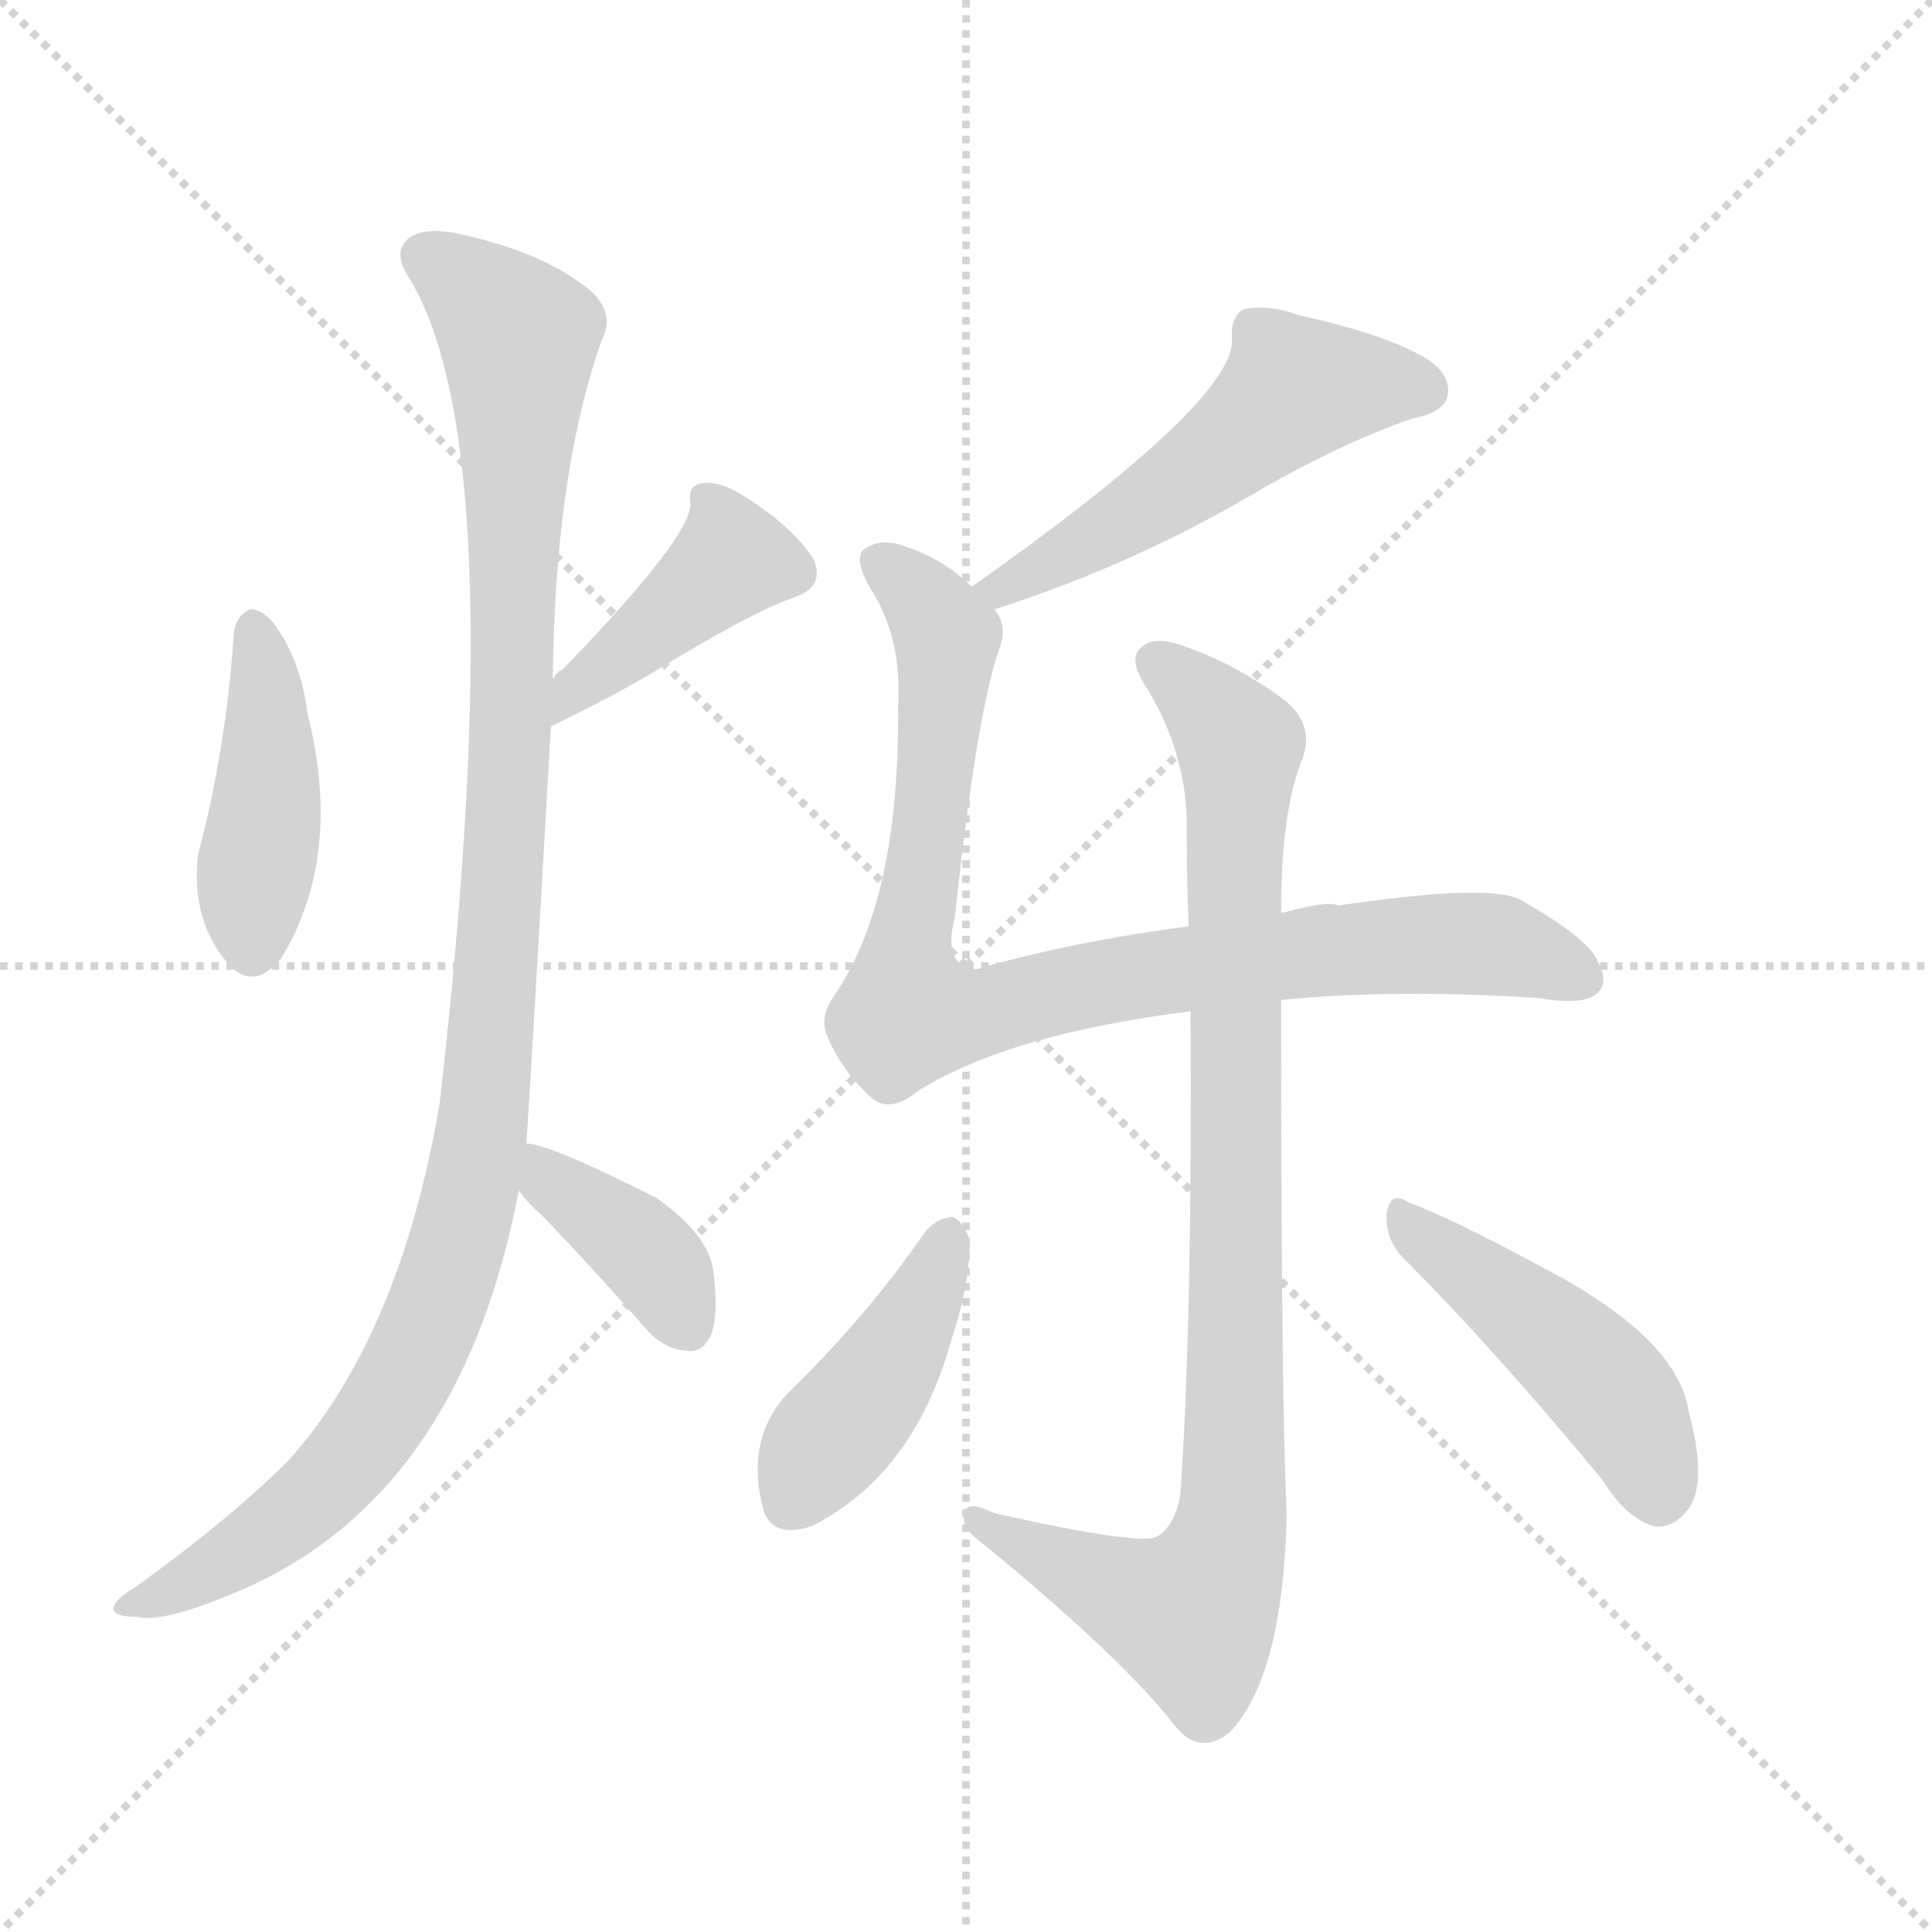 <svg version="1.1" viewBox="0 0 1024 1024" xmlns="http://www.w3.org/2000/svg">
  <g stroke="lightgray" stroke-dasharray="1,1" stroke-width="1" transform="scale(4, 4)">
    <line x1="0" y1="0" x2="256" y2="256"></line>
    <line x1="256" y1="0" x2="0" y2="256"></line>
    <line x1="128" y1="0" x2="128" y2="256"></line>
    <line x1="0" y1="128" x2="256" y2="128"></line>
  </g>
  <g transform="scale(1, -1) translate(0, -900)">
    <style type="text/css">
      
        @keyframes keyframes0 {
          from {
            stroke: blue;
            stroke-dashoffset: 425;
            stroke-width: 128;
          }
          58% {
            animation-timing-function: step-end;
            stroke: blue;
            stroke-dashoffset: 0;
            stroke-width: 128;
          }
          to {
            stroke: black;
            stroke-width: 1024;
          }
        }
        #make-me-a-hanzi-animation-0 {
          animation: keyframes0 0.596s both;
          animation-delay: 0s;
          animation-timing-function: linear;
        }
      
        @keyframes keyframes1 {
          from {
            stroke: blue;
            stroke-dashoffset: 411;
            stroke-width: 128;
          }
          57% {
            animation-timing-function: step-end;
            stroke: blue;
            stroke-dashoffset: 0;
            stroke-width: 128;
          }
          to {
            stroke: black;
            stroke-width: 1024;
          }
        }
        #make-me-a-hanzi-animation-1 {
          animation: keyframes1 0.584s both;
          animation-delay: 0.596s;
          animation-timing-function: linear;
        }
      
        @keyframes keyframes2 {
          from {
            stroke: blue;
            stroke-dashoffset: 1075;
            stroke-width: 128;
          }
          78% {
            animation-timing-function: step-end;
            stroke: blue;
            stroke-dashoffset: 0;
            stroke-width: 128;
          }
          to {
            stroke: black;
            stroke-width: 1024;
          }
        }
        #make-me-a-hanzi-animation-2 {
          animation: keyframes2 1.125s both;
          animation-delay: 1.18s;
          animation-timing-function: linear;
        }
      
        @keyframes keyframes3 {
          from {
            stroke: blue;
            stroke-dashoffset: 378;
            stroke-width: 128;
          }
          55% {
            animation-timing-function: step-end;
            stroke: blue;
            stroke-dashoffset: 0;
            stroke-width: 128;
          }
          to {
            stroke: black;
            stroke-width: 1024;
          }
        }
        #make-me-a-hanzi-animation-3 {
          animation: keyframes3 0.558s both;
          animation-delay: 2.305s;
          animation-timing-function: linear;
        }
      
        @keyframes keyframes4 {
          from {
            stroke: blue;
            stroke-dashoffset: 516;
            stroke-width: 128;
          }
          63% {
            animation-timing-function: step-end;
            stroke: blue;
            stroke-dashoffset: 0;
            stroke-width: 128;
          }
          to {
            stroke: black;
            stroke-width: 1024;
          }
        }
        #make-me-a-hanzi-animation-4 {
          animation: keyframes4 0.67s both;
          animation-delay: 2.863s;
          animation-timing-function: linear;
        }
      
        @keyframes keyframes5 {
          from {
            stroke: blue;
            stroke-dashoffset: 875;
            stroke-width: 128;
          }
          74% {
            animation-timing-function: step-end;
            stroke: blue;
            stroke-dashoffset: 0;
            stroke-width: 128;
          }
          to {
            stroke: black;
            stroke-width: 1024;
          }
        }
        #make-me-a-hanzi-animation-5 {
          animation: keyframes5 0.962s both;
          animation-delay: 3.533s;
          animation-timing-function: linear;
        }
      
        @keyframes keyframes6 {
          from {
            stroke: blue;
            stroke-dashoffset: 908;
            stroke-width: 128;
          }
          75% {
            animation-timing-function: step-end;
            stroke: blue;
            stroke-dashoffset: 0;
            stroke-width: 128;
          }
          to {
            stroke: black;
            stroke-width: 1024;
          }
        }
        #make-me-a-hanzi-animation-6 {
          animation: keyframes6 0.989s both;
          animation-delay: 4.495s;
          animation-timing-function: linear;
        }
      
        @keyframes keyframes7 {
          from {
            stroke: blue;
            stroke-dashoffset: 417;
            stroke-width: 128;
          }
          58% {
            animation-timing-function: step-end;
            stroke: blue;
            stroke-dashoffset: 0;
            stroke-width: 128;
          }
          to {
            stroke: black;
            stroke-width: 1024;
          }
        }
        #make-me-a-hanzi-animation-7 {
          animation: keyframes7 0.589s both;
          animation-delay: 5.484s;
          animation-timing-function: linear;
        }
      
        @keyframes keyframes8 {
          from {
            stroke: blue;
            stroke-dashoffset: 458;
            stroke-width: 128;
          }
          60% {
            animation-timing-function: step-end;
            stroke: blue;
            stroke-dashoffset: 0;
            stroke-width: 128;
          }
          to {
            stroke: black;
            stroke-width: 1024;
          }
        }
        #make-me-a-hanzi-animation-8 {
          animation: keyframes8 0.623s both;
          animation-delay: 6.073s;
          animation-timing-function: linear;
        }
      
    </style>
    
      <path d="M 124 565 Q 120 504 105 447 Q 101 411 122 388 Q 135 375 149 392 Q 182 446 163 522 Q 159 552 144 571 Q 137 578 132 577 Q 125 573 124 565 Z" fill="lightgray"></path>
    
      <path d="M 292 515 Q 325 531 345 543 Q 399 576 420 583 Q 438 589 431 604 Q 421 619 402 632 Q 384 645 374 644 Q 364 644 366 633 Q 366 615 298 545 Q 295 544 293 540 C 273 517 265 502 292 515 Z" fill="lightgray"></path>
    
      <path d="M 279 294 Q 282 339 292 515 L 293 540 Q 294 649 319 720 Q 326 733 314 745 Q 292 764 252 774 Q 227 781 217 774 Q 208 767 216 754 Q 273 664 233 315 Q 212 192 153 126 Q 122 95 72 59 Q 60 52 60 47 Q 61 43 73 43 Q 86 40 120 54 Q 243 102 275 269 L 279 294 Z" fill="lightgray"></path>
    
      <path d="M 275 269 Q 279 263 288 255 Q 315 227 343 195 Q 352 185 364 184 Q 373 183 377 193 Q 381 203 378 227 Q 375 246 348 265 Q 293 293 279 294 C 253 299 257 293 275 269 Z" fill="lightgray"></path>
    
      <path d="M 527 577 Q 602 601 669 641 Q 711 665 748 678 Q 764 681 767 689 Q 770 701 756 710 Q 734 723 688 733 Q 672 739 659 736 Q 652 732 653 720 Q 654 687 515 589 C 491 572 498 568 527 577 Z" fill="lightgray"></path>
    
      <path d="M 515 589 Q 500 604 478 611 Q 465 615 457 608 Q 453 602 462 587 Q 478 562 476 526 Q 477 426 444 375 Q 434 362 438 352 Q 445 334 461 319 Q 471 309 487 322 Q 535 352 631 364 L 679 370 Q 740 376 816 371 Q 838 367 846 373 Q 853 379 847 390 Q 843 402 806 423 Q 790 432 709 420 Q 705 423 679 416 L 630 409 Q 575 402 523 388 Q 513 384 510 388 Q 501 395 506 413 Q 518 525 530 557 Q 534 569 527 577 L 515 589 Z" fill="lightgray"></path>
    
      <path d="M 631 364 Q 632 207 626 113 Q 625 94 614 86 Q 607 80 527 98 Q 509 107 511 94 Q 512 88 522 81 Q 595 21 623 -15 Q 636 -31 652 -18 Q 680 12 682 97 Q 679 157 679 370 L 679 416 Q 679 470 690 497 Q 697 515 682 528 Q 657 547 629 557 Q 611 564 604 556 Q 598 550 608 535 Q 630 499 629 458 Q 629 433 630 409 L 631 364 Z" fill="lightgray"></path>
    
      <path d="M 491 248 Q 460 203 420 164 Q 395 140 404 102 Q 408 84 430 91 Q 484 118 504 189 Q 514 219 514 243 Q 510 253 505 255 Q 498 255 491 248 Z" fill="lightgray"></path>
    
      <path d="M 743 234 Q 792 185 849 116 Q 862 95 877 91 Q 886 90 893 98 Q 906 111 895 152 Q 889 191 818 228 Q 772 253 746 263 Q 737 269 735 257 Q 734 244 743 234 Z" fill="lightgray"></path>
    
    
      <clipPath id="make-me-a-hanzi-clip-0">
        <path d="M 124 565 Q 120 504 105 447 Q 101 411 122 388 Q 135 375 149 392 Q 182 446 163 522 Q 159 552 144 571 Q 137 578 132 577 Q 125 573 124 565 Z"></path>
      </clipPath>
      <path clip-path="url(#make-me-a-hanzi-clip-0)" d="M 134 567 L 142 493 L 134 399" fill="none" id="make-me-a-hanzi-animation-0" stroke-dasharray="297 594" stroke-linecap="round"></path>
    
      <clipPath id="make-me-a-hanzi-clip-1">
        <path d="M 292 515 Q 325 531 345 543 Q 399 576 420 583 Q 438 589 431 604 Q 421 619 402 632 Q 384 645 374 644 Q 364 644 366 633 Q 366 615 298 545 Q 295 544 293 540 C 273 517 265 502 292 515 Z"></path>
      </clipPath>
      <path clip-path="url(#make-me-a-hanzi-clip-1)" d="M 419 597 L 388 604 L 315 546 L 299 521" fill="none" id="make-me-a-hanzi-animation-1" stroke-dasharray="283 566" stroke-linecap="round"></path>
    
      <clipPath id="make-me-a-hanzi-clip-2">
        <path d="M 279 294 Q 282 339 292 515 L 293 540 Q 294 649 319 720 Q 326 733 314 745 Q 292 764 252 774 Q 227 781 217 774 Q 208 767 216 754 Q 273 664 233 315 Q 212 192 153 126 Q 122 95 72 59 Q 60 52 60 47 Q 61 43 73 43 Q 86 40 120 54 Q 243 102 275 269 L 279 294 Z"></path>
      </clipPath>
      <path clip-path="url(#make-me-a-hanzi-clip-2)" d="M 226 764 L 275 719 L 267 437 L 248 264 L 222 184 L 184 124 L 120 73 L 67 47" fill="none" id="make-me-a-hanzi-animation-2" stroke-dasharray="947 1894" stroke-linecap="round"></path>
    
      <clipPath id="make-me-a-hanzi-clip-3">
        <path d="M 275 269 Q 279 263 288 255 Q 315 227 343 195 Q 352 185 364 184 Q 373 183 377 193 Q 381 203 378 227 Q 375 246 348 265 Q 293 293 279 294 C 253 299 257 293 275 269 Z"></path>
      </clipPath>
      <path clip-path="url(#make-me-a-hanzi-clip-3)" d="M 281 287 L 346 233 L 363 200" fill="none" id="make-me-a-hanzi-animation-3" stroke-dasharray="250 500" stroke-linecap="round"></path>
    
      <clipPath id="make-me-a-hanzi-clip-4">
        <path d="M 527 577 Q 602 601 669 641 Q 711 665 748 678 Q 764 681 767 689 Q 770 701 756 710 Q 734 723 688 733 Q 672 739 659 736 Q 652 732 653 720 Q 654 687 515 589 C 491 572 498 568 527 577 Z"></path>
      </clipPath>
      <path clip-path="url(#make-me-a-hanzi-clip-4)" d="M 755 693 L 686 694 L 649 660 L 586 618 L 546 595 L 527 595" fill="none" id="make-me-a-hanzi-animation-4" stroke-dasharray="388 776" stroke-linecap="round"></path>
    
      <clipPath id="make-me-a-hanzi-clip-5">
        <path d="M 515 589 Q 500 604 478 611 Q 465 615 457 608 Q 453 602 462 587 Q 478 562 476 526 Q 477 426 444 375 Q 434 362 438 352 Q 445 334 461 319 Q 471 309 487 322 Q 535 352 631 364 L 679 370 Q 740 376 816 371 Q 838 367 846 373 Q 853 379 847 390 Q 843 402 806 423 Q 790 432 709 420 Q 705 423 679 416 L 630 409 Q 575 402 523 388 Q 513 384 510 388 Q 501 395 506 413 Q 518 525 530 557 Q 534 569 527 577 L 515 589 Z"></path>
      </clipPath>
      <path clip-path="url(#make-me-a-hanzi-clip-5)" d="M 465 603 L 488 584 L 502 562 L 494 466 L 480 395 L 481 363 L 517 363 L 595 382 L 723 398 L 802 398 L 837 382" fill="none" id="make-me-a-hanzi-animation-5" stroke-dasharray="747 1494" stroke-linecap="round"></path>
    
      <clipPath id="make-me-a-hanzi-clip-6">
        <path d="M 631 364 Q 632 207 626 113 Q 625 94 614 86 Q 607 80 527 98 Q 509 107 511 94 Q 512 88 522 81 Q 595 21 623 -15 Q 636 -31 652 -18 Q 680 12 682 97 Q 679 157 679 370 L 679 416 Q 679 470 690 497 Q 697 515 682 528 Q 657 547 629 557 Q 611 564 604 556 Q 598 550 608 535 Q 630 499 629 458 Q 629 433 630 409 L 631 364 Z"></path>
      </clipPath>
      <path clip-path="url(#make-me-a-hanzi-clip-6)" d="M 613 550 L 657 503 L 652 88 L 631 44 L 590 58 L 519 95" fill="none" id="make-me-a-hanzi-animation-6" stroke-dasharray="780 1560" stroke-linecap="round"></path>
    
      <clipPath id="make-me-a-hanzi-clip-7">
        <path d="M 491 248 Q 460 203 420 164 Q 395 140 404 102 Q 408 84 430 91 Q 484 118 504 189 Q 514 219 514 243 Q 510 253 505 255 Q 498 255 491 248 Z"></path>
      </clipPath>
      <path clip-path="url(#make-me-a-hanzi-clip-7)" d="M 502 243 L 477 188 L 421 105" fill="none" id="make-me-a-hanzi-animation-7" stroke-dasharray="289 578" stroke-linecap="round"></path>
    
      <clipPath id="make-me-a-hanzi-clip-8">
        <path d="M 743 234 Q 792 185 849 116 Q 862 95 877 91 Q 886 90 893 98 Q 906 111 895 152 Q 889 191 818 228 Q 772 253 746 263 Q 737 269 735 257 Q 734 244 743 234 Z"></path>
      </clipPath>
      <path clip-path="url(#make-me-a-hanzi-clip-8)" d="M 745 252 L 841 177 L 870 137 L 879 108" fill="none" id="make-me-a-hanzi-animation-8" stroke-dasharray="330 660" stroke-linecap="round"></path>
    
  </g>
</svg>
